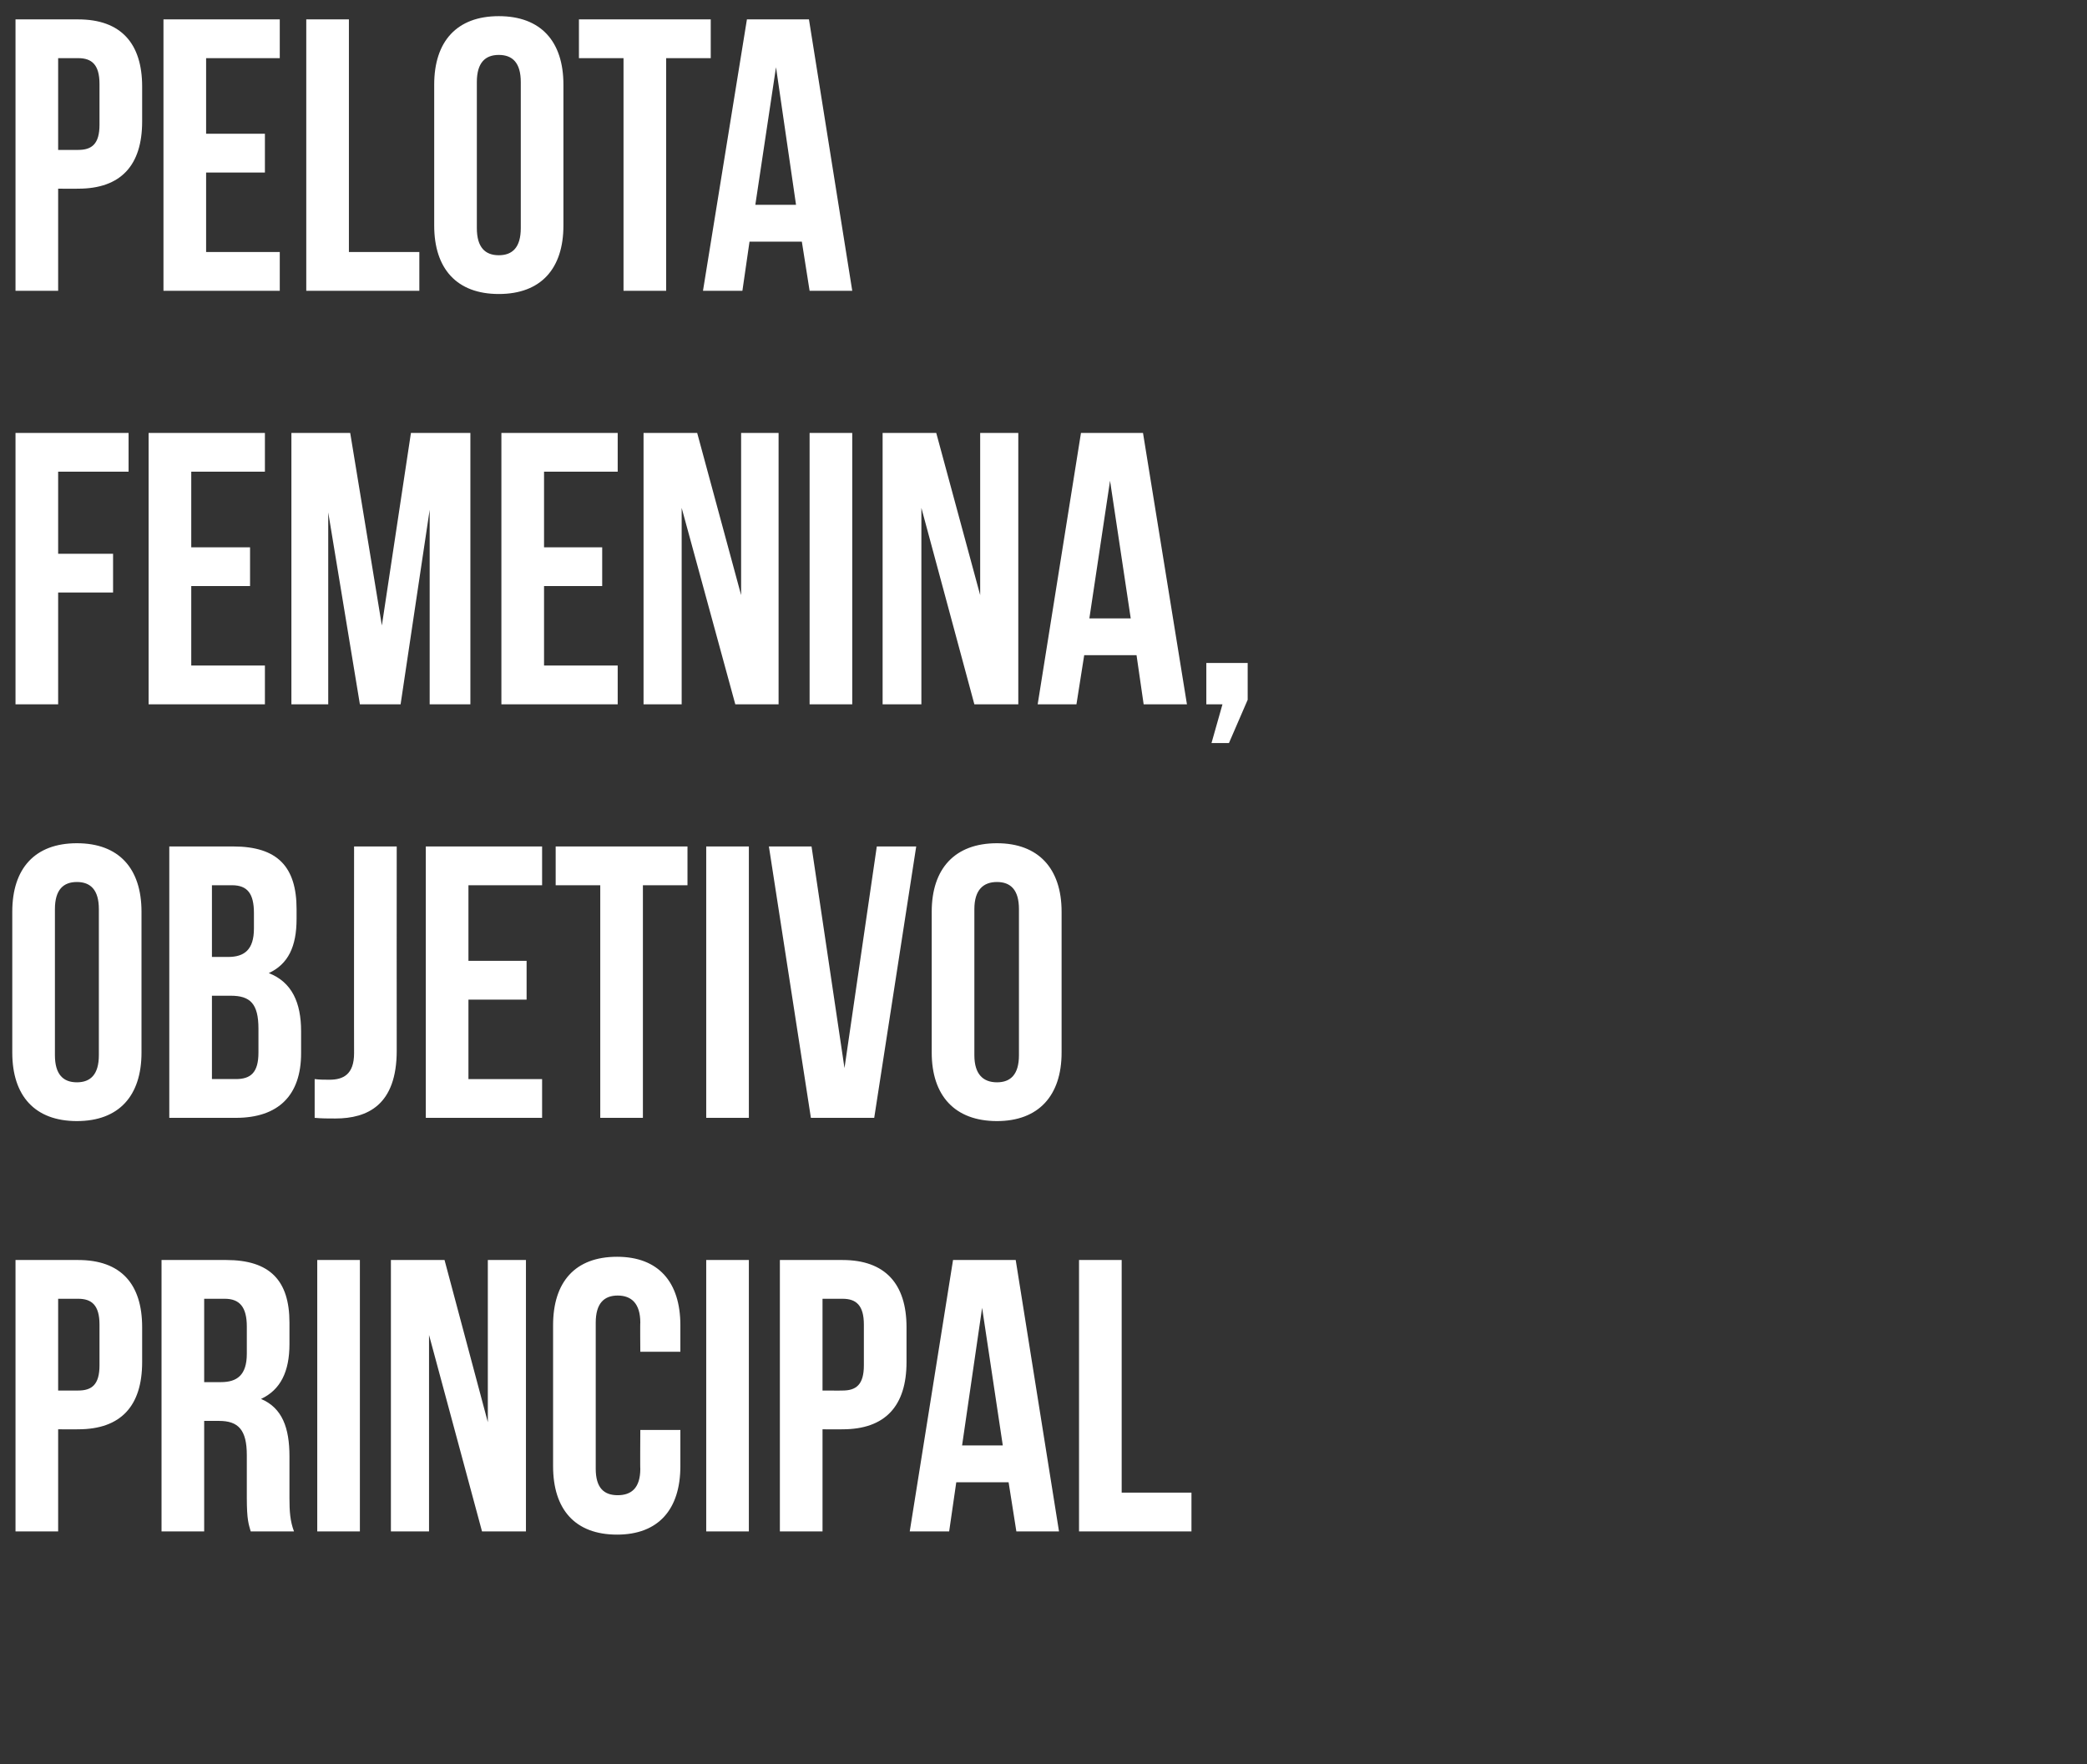 <svg xmlns="http://www.w3.org/2000/svg" version="1.1" width="323px" height="273px" viewBox="0 0 323 273"><rect x="0" y="0" width="323" height="273" fill="#333333" stroke="none"/><desc>Pelota Femenina objetivo principal</desc><defs/><g id="Polygon54426"><path d="m22 205.4c0 0 0 5.4 0 5.4c0 6.8-3.3 10.4-9.9 10.4c.02.02-3.1 0-3.1 0l0 15.8l-6.6 0l0-42c0 0 9.72 0 9.7 0c6.6 0 9.9 3.7 9.9 10.4zm-13-4.4l0 14.2c0 0 3.12.02 3.1 0c2.1 0 3.3-.9 3.3-3.9c0 0 0-6.3 0-6.3c0-3-1.2-4-3.3-4c.02 0-3.1 0-3.1 0zm29.8 36c-.3-1.1-.6-1.7-.6-5.2c0 0 0-6.6 0-6.6c0-3.9-1.3-5.3-4.3-5.3c0 0-2.3 0-2.3 0l0 17.1l-6.6 0l0-42c0 0 9.98 0 10 0c6.8 0 9.8 3.2 9.8 9.7c0 0 0 3.3 0 3.3c0 4.3-1.4 7.1-4.4 8.5c3.3 1.4 4.4 4.5 4.4 8.9c0 0 0 6.5 0 6.5c0 2 .1 3.5.7 5.1c0 0-6.7 0-6.7 0zm-7.2-36l0 12.9c0 0 2.6 0 2.6 0c2.5 0 4-1.1 4-4.4c0 0 0-4.2 0-4.2c0-3-1.1-4.3-3.4-4.3c0 0-3.2 0-3.2 0zm17.5-6l6.6 0l0 42l-6.6 0l0-42zm17.3 11.6l0 30.4l-5.9 0l0-42l8.3 0l6.7 25.1l0-25.1l5.9 0l0 42l-6.8 0l-8.2-30.4zm38.9 14.7c0 0 0 5.62 0 5.6c0 6.7-3.4 10.6-9.8 10.6c-6.5 0-9.9-3.9-9.9-10.6c0 0 0-21.8 0-21.8c0-6.7 3.4-10.6 9.9-10.6c6.4 0 9.8 3.9 9.8 10.6c0-.02 0 4.1 0 4.1l-6.2 0c0 0-.04-4.54 0-4.5c0-3-1.4-4.2-3.5-4.2c-2.1 0-3.4 1.2-3.4 4.2c0 0 0 22.6 0 22.6c0 3 1.3 4.1 3.4 4.1c2.1 0 3.5-1.1 3.5-4.1c-.04.04 0-6 0-6l6.2 0zm4-26.3l6.6 0l0 42l-6.6 0l0-42zm31 10.4c0 0 0 5.4 0 5.4c0 6.8-3.3 10.4-9.9 10.4c.04.02-3.1 0-3.1 0l0 15.8l-6.6 0l0-42c0 0 9.74 0 9.7 0c6.6 0 9.9 3.7 9.9 10.4zm-13-4.4l0 14.2c0 0 3.14.02 3.1 0c2.1 0 3.3-.9 3.3-3.9c0 0 0-6.3 0-6.3c0-3-1.2-4-3.3-4c.04 0-3.1 0-3.1 0zm36.6 36l-6.6 0l-1.2-7.6l-8.1 0l-1.1 7.6l-6.1 0l6.7-42l9.7 0l6.7 42zm-15-13.3l6.3 0l-3.2-21.3l-3.1 21.3zm18.1-28.7l6.6 0l0 36l10.8 0l0 6l-17.4 0l0-42z" stroke="none" fill="#fff"/></g><g id="Polygon54425"><path d="m8.5 163.3c0 3 1.3 4.2 3.4 4.2c2.1 0 3.4-1.2 3.4-4.2c0 0 0-22.6 0-22.6c0-3-1.3-4.2-3.4-4.2c-2.1 0-3.4 1.2-3.4 4.2c0 0 0 22.6 0 22.6zm-6.6-22.2c0-6.7 3.5-10.6 10-10.6c6.5 0 10 3.9 10 10.6c0 0 0 21.8 0 21.8c0 6.7-3.5 10.6-10 10.6c-6.5 0-10-3.9-10-10.6c0 0 0-21.8 0-21.8zm44-.4c0 0 0 1.5 0 1.5c0 4.3-1.3 7-4.3 8.4c3.6 1.4 5 4.6 5 9c0 0 0 3.4 0 3.4c0 6.5-3.5 10-10.1 10c.04 0-10.3 0-10.3 0l0-42c0 0 9.92 0 9.9 0c6.9 0 9.8 3.2 9.8 9.7zm-13.1 13.4l0 12.9c0 0 3.74 0 3.7 0c2.3 0 3.5-1 3.5-4.1c0 0 0-3.7 0-3.7c0-3.9-1.3-5.1-4.3-5.1c0 0-2.9 0-2.9 0zm0-17.1l0 11.1c0 0 2.54 0 2.5 0c2.5 0 4-1.1 4-4.4c0 0 0-2.4 0-2.4c0-3-1-4.3-3.4-4.3c.04 0-3.1 0-3.1 0zm15.9 30c.7.1 1.6.1 2.3.1c2.1 0 3.8-.8 3.8-4.1c-.02.04 0-32 0-32l6.6 0c0 0-.02 31.56 0 31.6c0 8.4-4.5 10.5-9.5 10.5c-1.2 0-2.1 0-3.2-.1c0 0 0-6 0-6zm23.8-18.3l9 0l0 6l-9 0l0 12.3l11.4 0l0 6l-18 0l0-42l18 0l0 6l-11.4 0l0 11.7zm13.5-17.7l20.4 0l0 6l-6.9 0l0 36l-6.6 0l0-36l-6.9 0l0-6zm23.3 0l6.6 0l0 42l-6.6 0l0-42zm21.4 34.3l5-34.3l6.1 0l-6.5 42l-9.8 0l-6.5-42l6.6 0l5.1 34.3zm20.1-2c0 3 1.4 4.2 3.5 4.2c2.1 0 3.4-1.2 3.4-4.2c0 0 0-22.6 0-22.6c0-3-1.3-4.2-3.4-4.2c-2.1 0-3.5 1.2-3.5 4.2c0 0 0 22.6 0 22.6zm-6.6-22.2c0-6.7 3.6-10.6 10.1-10.6c6.4 0 10 3.9 10 10.6c0 0 0 21.8 0 21.8c0 6.7-3.6 10.6-10 10.6c-6.5 0-10.1-3.9-10.1-10.6c0 0 0-21.8 0-21.8z" stroke="none" fill="#fff"/></g><g id="Polygon54424"><path d="m9 85.7l8.5 0l0 6l-8.5 0l0 17.3l-6.6 0l0-42l17.5 0l0 6l-10.9 0l0 12.7zm20.6-1l9.1 0l0 6l-9.1 0l0 12.3l11.4 0l0 6l-18 0l0-42l18 0l0 6l-11.4 0l0 11.7zm29.5 12.1l4.5-29.8l9.2 0l0 42l-6.3 0l0-30.1l-4.5 30.1l-6.3 0l-4.9-29.7l0 29.7l-5.7 0l0-42l9.1 0l4.9 29.8zm25.1-12.1l9 0l0 6l-9 0l0 12.3l11.4 0l0 6l-18 0l0-42l18 0l0 6l-11.4 0l0 11.7zm21.3-6.1l0 30.4l-5.9 0l0-42l8.3 0l6.8 25.1l0-25.1l5.8 0l0 42l-6.7 0l-8.3-30.4zm19.8-11.6l6.6 0l0 42l-6.6 0l0-42zm17.3 11.6l0 30.4l-6 0l0-42l8.3 0l6.8 25.1l0-25.1l5.9 0l0 42l-6.8 0l-8.2-30.4zm41.1 30.4l-6.7 0l-1.1-7.6l-8.1 0l-1.2 7.6l-6 0l6.7-42l9.6 0l6.8 42zm-15.1-13.3l6.4 0l-3.2-21.3l-3.2 21.3zm18.1 13.3l0-6.4l6.4 0l0 5.7l-2.9 6.7l-2.7 0l1.7-6l-2.5 0z" stroke="none" fill="#fff"/></g><g id="Polygon54423"><path d="m22 13.4c0 0 0 5.4 0 5.4c0 6.8-3.3 10.4-9.9 10.4c.02.02-3.1 0-3.1 0l0 15.8l-6.6 0l0-42c0 0 9.72 0 9.7 0c6.6 0 9.9 3.7 9.9 10.4zm-13-4.4l0 14.2c0 0 3.12.02 3.1 0c2.1 0 3.3-.9 3.3-3.9c0 0 0-6.3 0-6.3c0-3-1.2-4-3.3-4c.02 0-3.1 0-3.1 0zm22.9 11.7l9.1 0l0 6l-9.1 0l0 12.3l11.4 0l0 6l-18 0l0-42l18 0l0 6l-11.4 0l0 11.7zm15.5-17.7l6.6 0l0 36l10.9 0l0 6l-17.5 0l0-42zm26.4 32.3c0 3 1.3 4.2 3.4 4.2c2.1 0 3.4-1.2 3.4-4.2c0 0 0-22.6 0-22.6c0-3-1.3-4.2-3.4-4.2c-2.1 0-3.4 1.2-3.4 4.2c0 0 0 22.6 0 22.6zm-6.6-22.2c0-6.7 3.5-10.6 10-10.6c6.5 0 10 3.9 10 10.6c0 0 0 21.8 0 21.8c0 6.7-3.5 10.6-10 10.6c-6.5 0-10-3.9-10-10.6c0 0 0-21.8 0-21.8zm22.4-10.1l20.4 0l0 6l-6.9 0l0 36l-6.6 0l0-36l-6.9 0l0-6zm42.3 42l-6.6 0l-1.2-7.6l-8.1 0l-1.1 7.6l-6.1 0l6.8-42l9.6 0l6.7 42zm-15-13.3l6.3 0l-3.1-21.3l-3.2 21.3z" stroke="none" fill="#fff"/></g></svg>